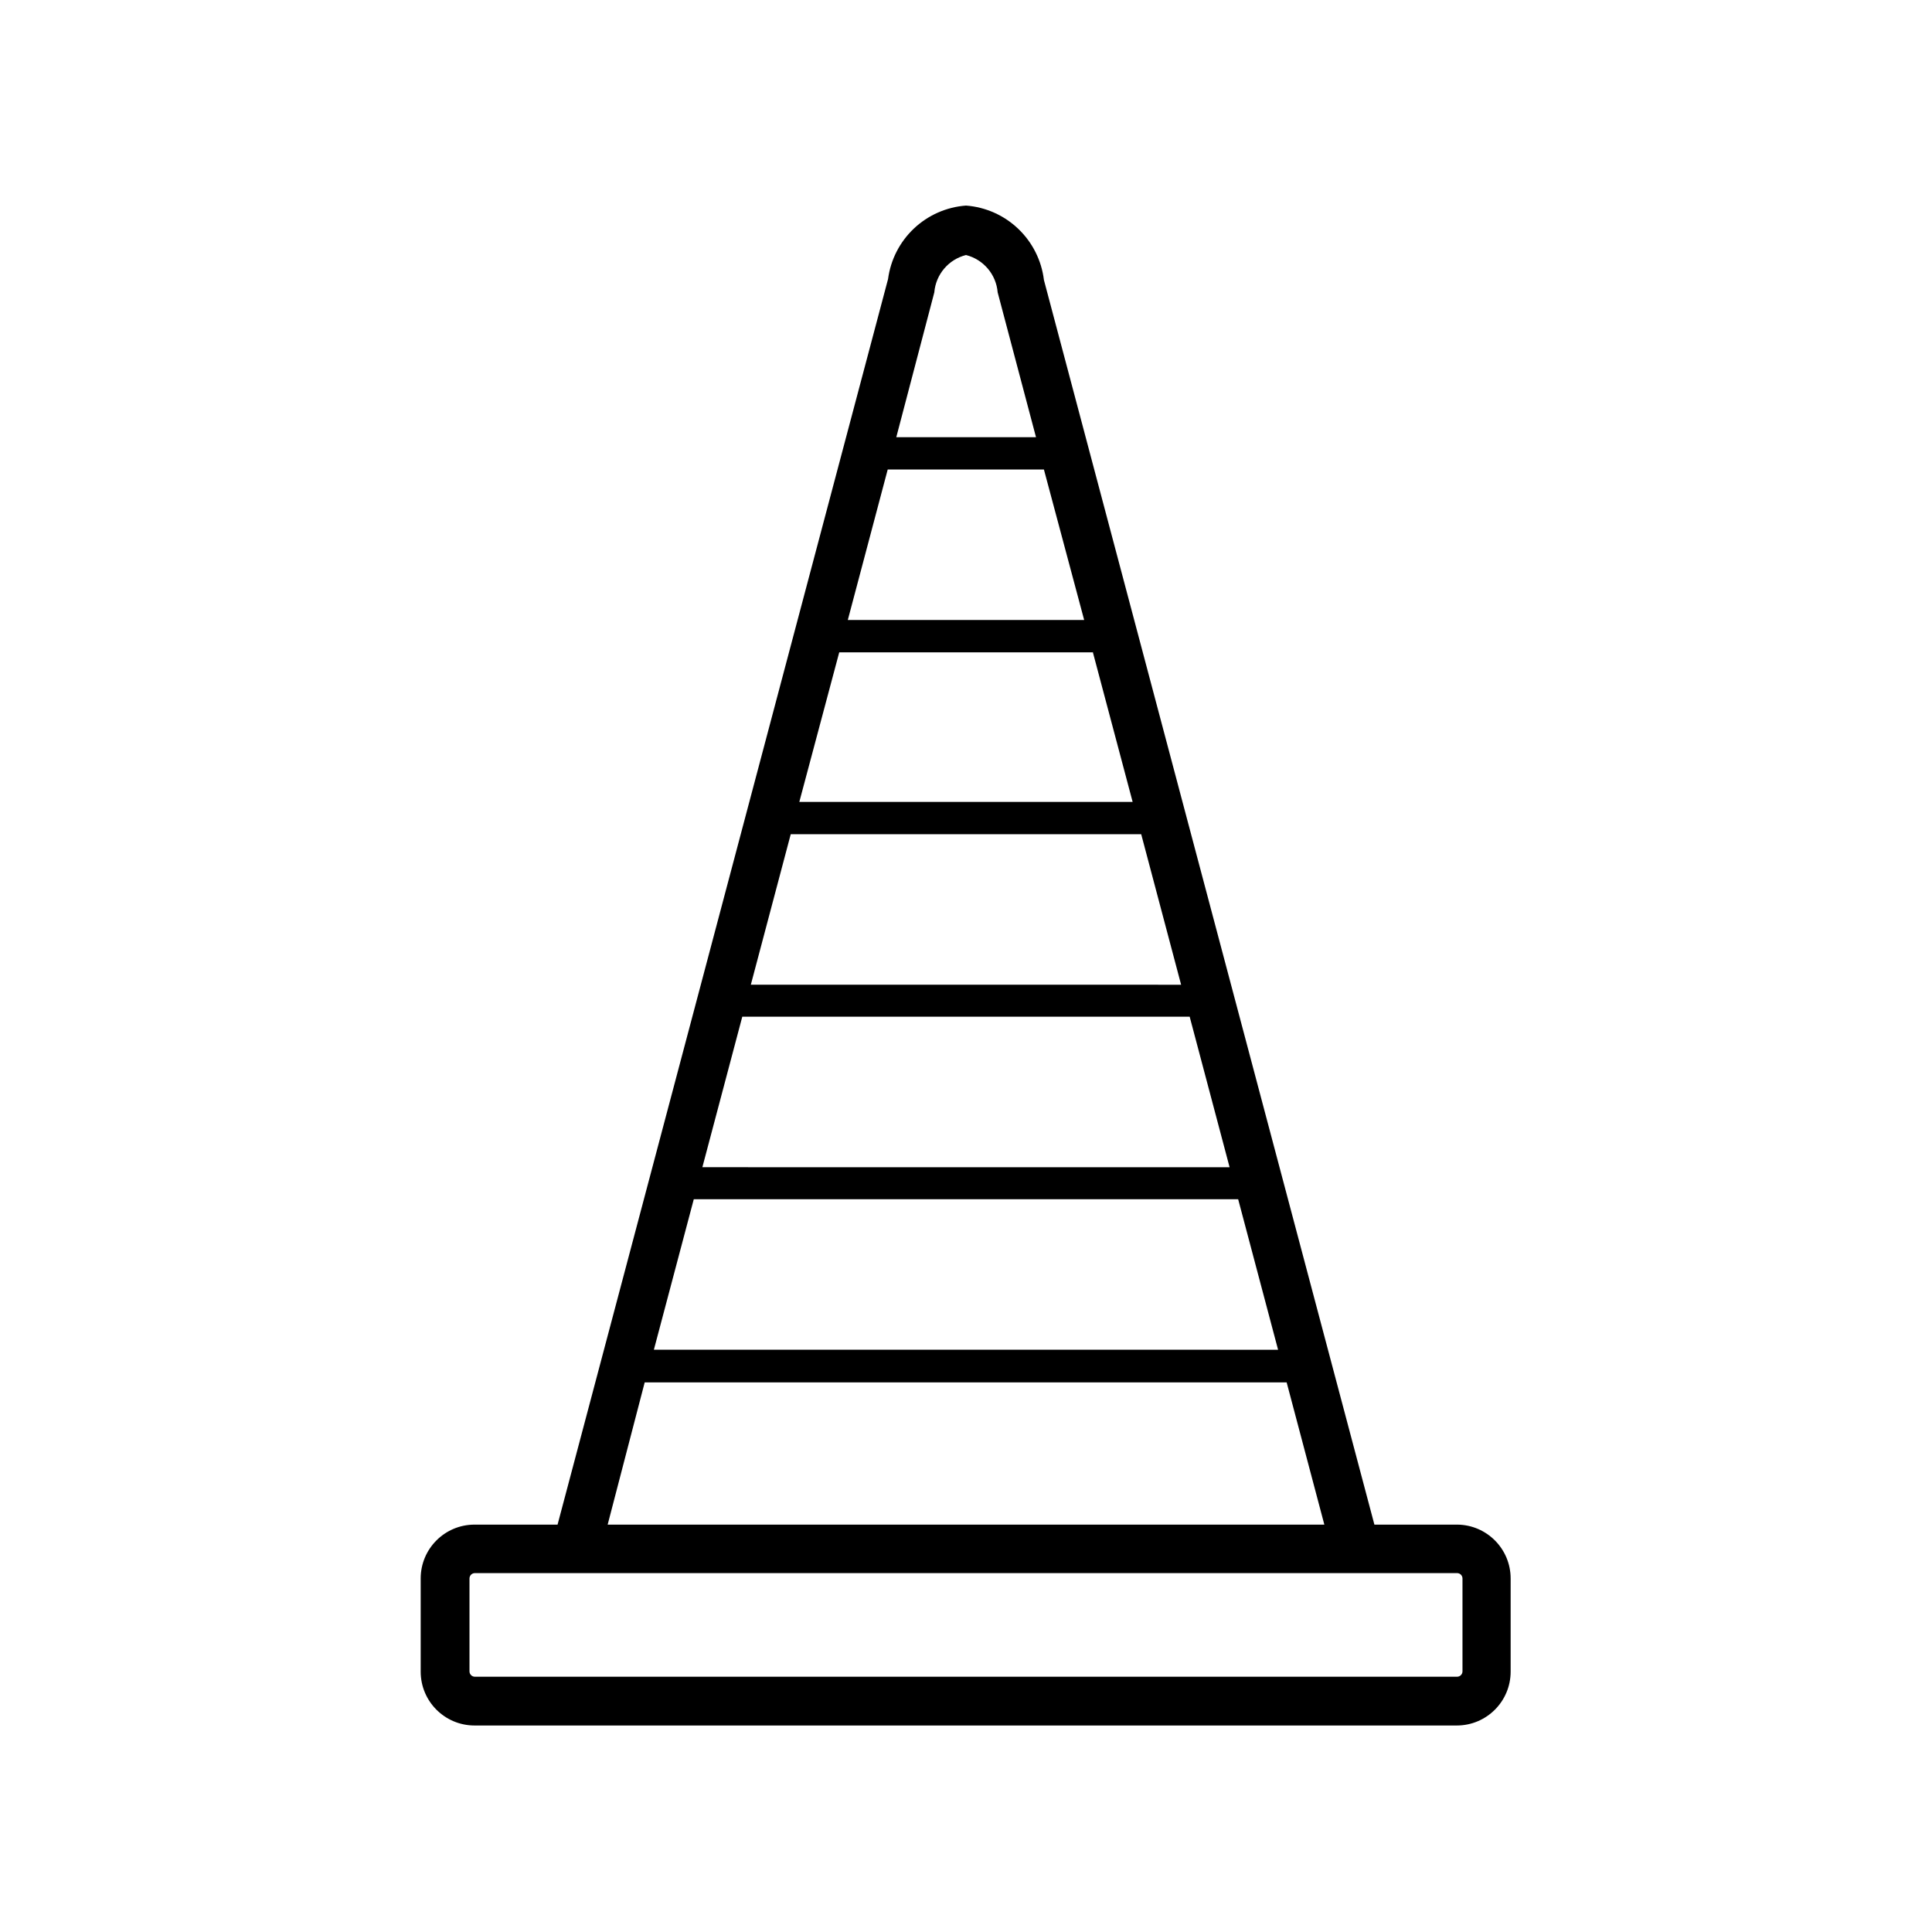 <?xml version="1.0" encoding="UTF-8"?>
<!-- Uploaded to: SVG Repo, www.svgrepo.com, Generator: SVG Repo Mixer Tools -->
<svg fill="#000000" width="800px" height="800px" version="1.1" viewBox="144 144 512 512" xmlns="http://www.w3.org/2000/svg">
 <path d="m530.23 548.04h-22l-87.578-329.83c-0.629-5.172-3.031-9.965-6.797-13.562-3.766-3.602-8.664-5.781-13.859-6.168-5.16 0.379-10.027 2.523-13.789 6.07-3.762 3.547-6.188 8.281-6.867 13.41l-87.582 330.08h-21.996c-7.887 0-14.277 6.391-14.277 14.273v24.688c0 7.883 6.391 14.273 14.277 14.273h260.3c7.883 0 14.273-6.391 14.273-14.273v-24.688c0-7.816-6.289-14.184-14.105-14.273zm-98.914-239.73h-62.641l10.578-39.887h41.395zm2.266 8.398 10.578 39.801h-88.332l10.578-39.633h67.176zm12.848 48.367 10.578 39.887-114.03-0.004 10.578-39.887h92.871zm12.848 48.367 10.578 39.887-139.72-0.008 10.578-39.887 118.57 0.004zm12.848 48.367 10.578 39.887-165.42-0.008 10.578-39.887 144.26 0.004zm-80.527-240.32c0.395-4.758 3.769-8.738 8.398-9.906 4.629 1.168 8.004 5.148 8.395 9.906l10.16 38.375h-37.027zm-76.746 288.85h170.12l9.992 37.703h-189.93zm216.72 76.578c0 0.379-0.152 0.742-0.418 1.012-0.27 0.266-0.633 0.418-1.012 0.418h-260.3c-0.789 0-1.426-0.641-1.426-1.43v-24.602c0-0.789 0.637-1.426 1.426-1.426h260.3c0.379 0 0.742 0.148 1.012 0.418 0.266 0.266 0.418 0.629 0.418 1.008v24.688z"/>
</svg>